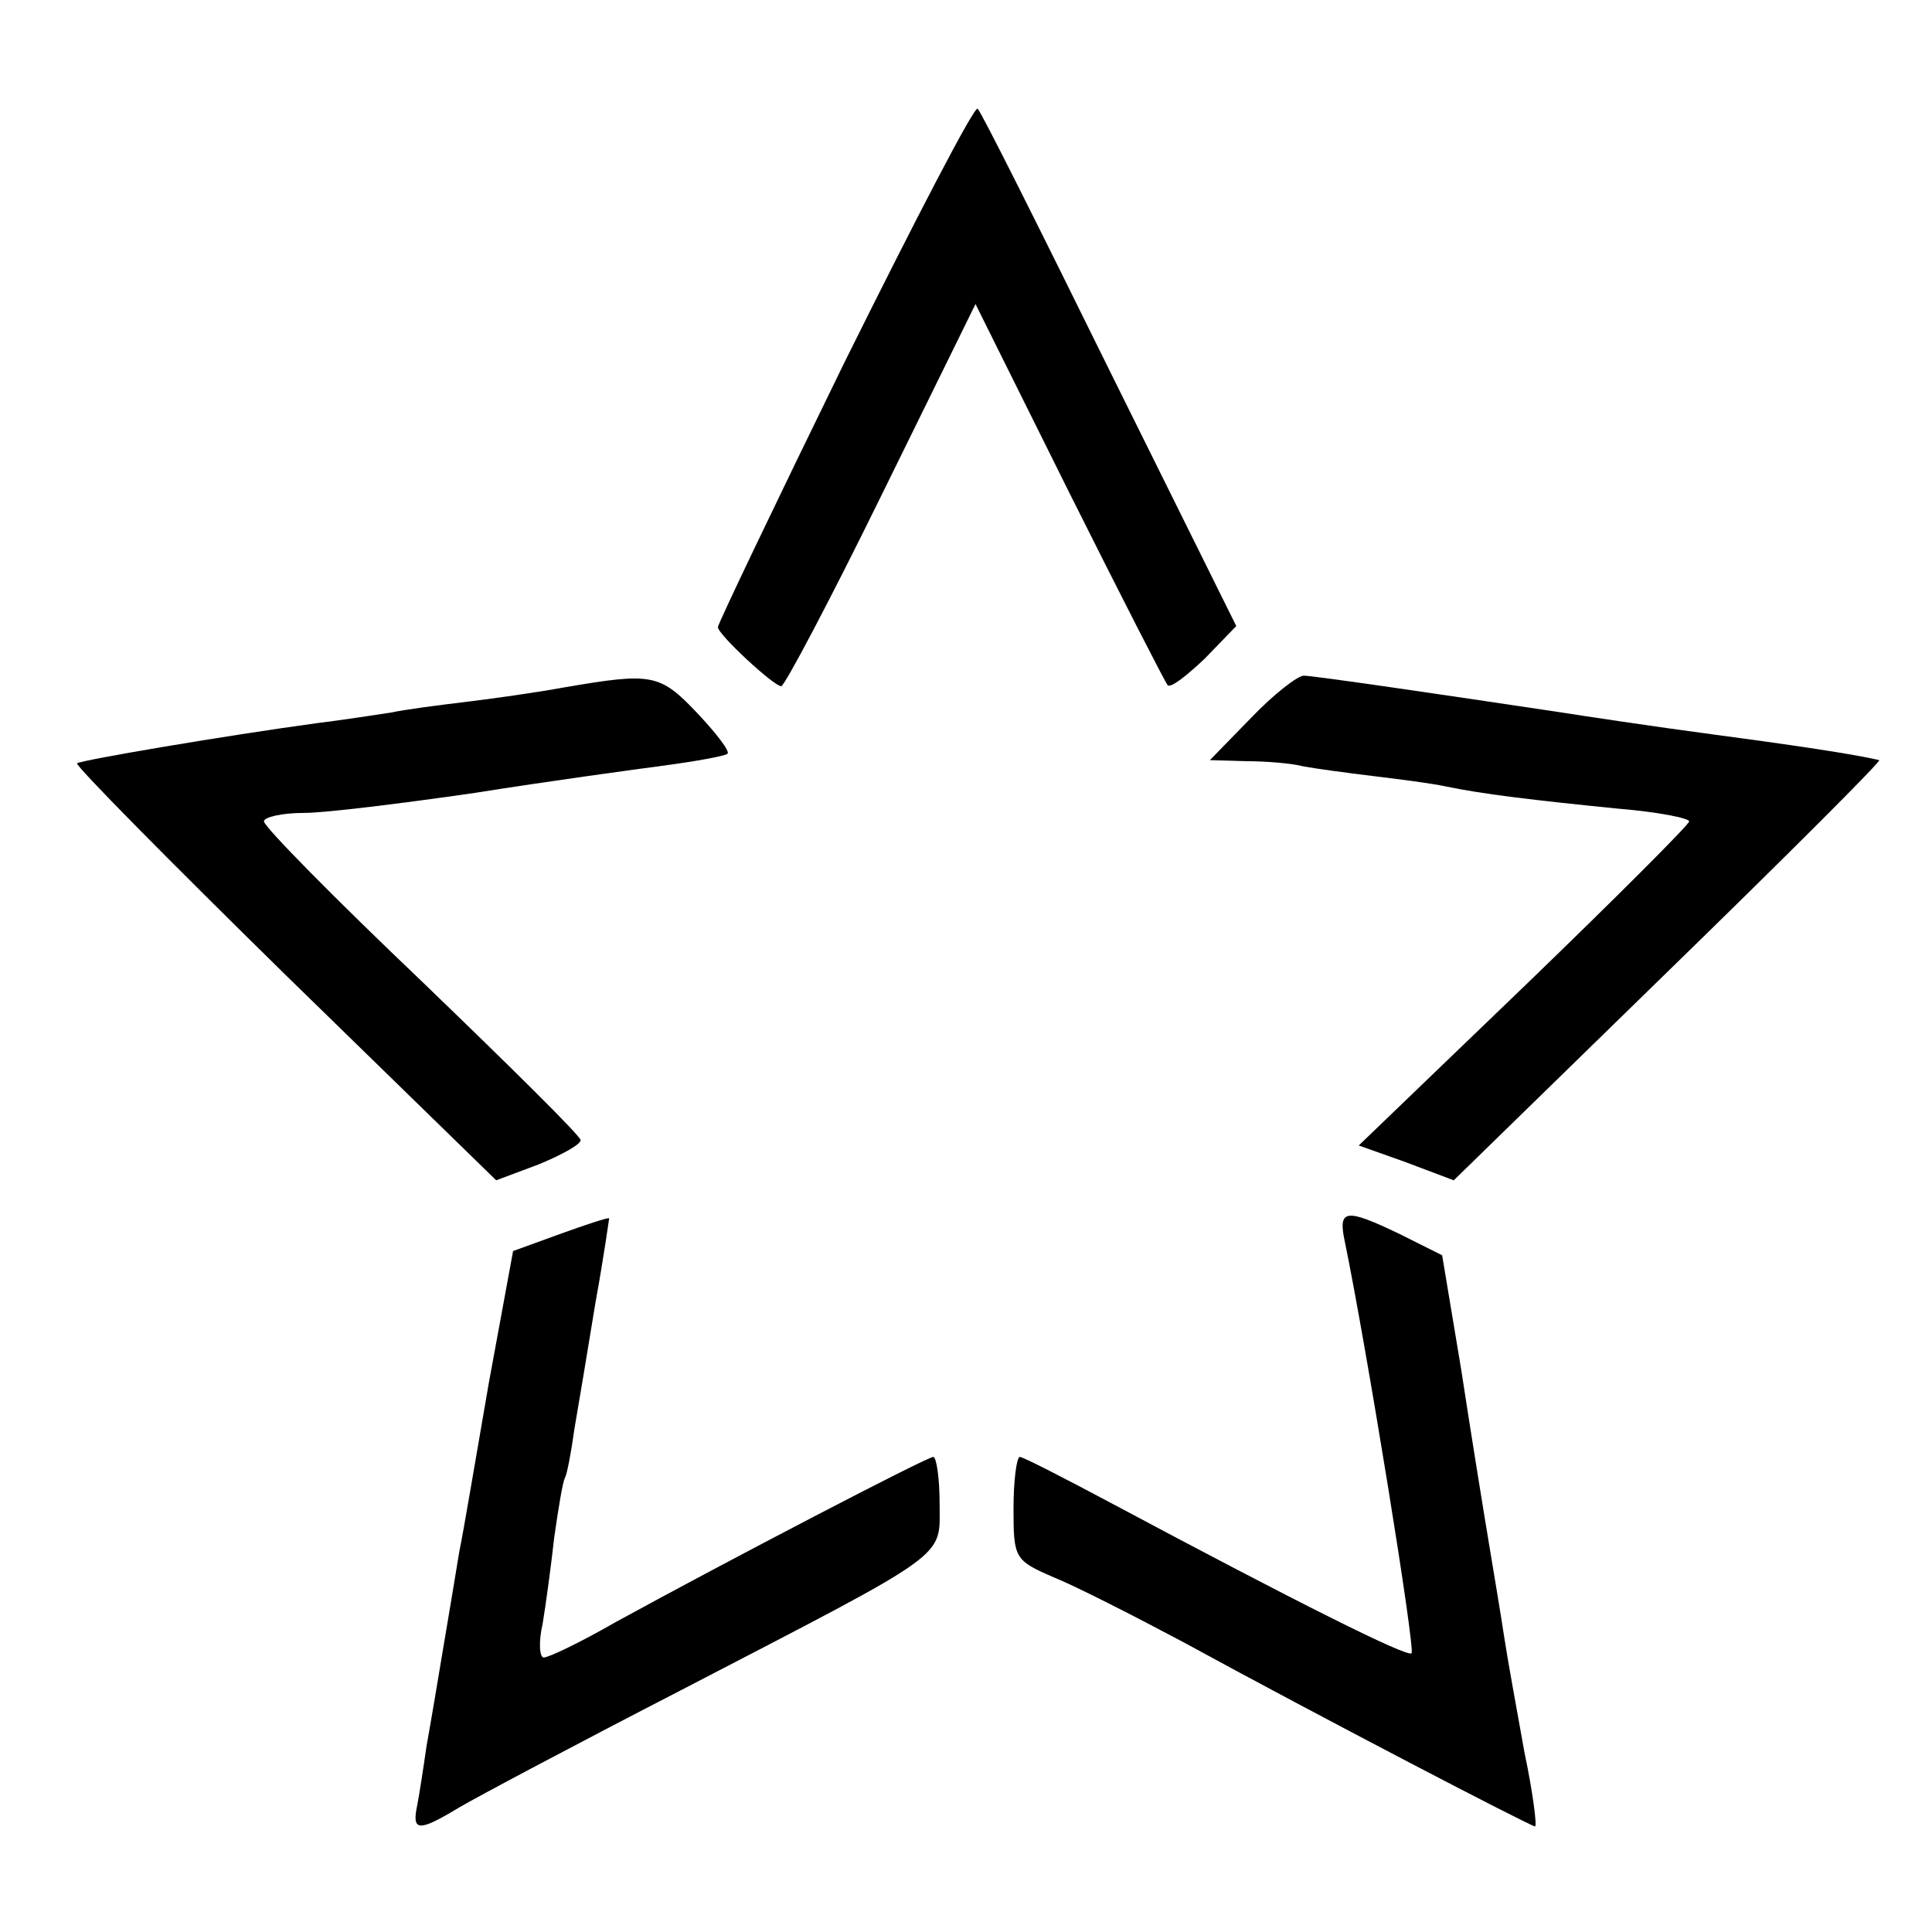 <?xml version="1.0" standalone="no"?>
<!DOCTYPE svg PUBLIC "-//W3C//DTD SVG 20010904//EN"
 "http://www.w3.org/TR/2001/REC-SVG-20010904/DTD/svg10.dtd">
<svg version="1.0" xmlns="http://www.w3.org/2000/svg"
 width="183pt" height="183pt" viewBox="0 0 183 183"
 preserveAspectRatio="xMidYMid meet">
<g transform="translate(0,183) scale(0.1,-0.1)"
fill="#000000" stroke="none">
<path d="M800 1487 c-66 -135 -120 -248 -120 -251 0 -7 53 -56 60 -56 3 0 46
81 95 181 l89 181 89 -179 c49 -98 91 -180 93 -182 3 -3 18 9 35 25 l30 31
-120 242 c-66 134 -122 246 -125 248 -3 3 -59 -105 -126 -240z"/>
<path d="M535 1179 c-27 -5 -70 -11 -95 -14 -25 -3 -56 -7 -70 -10 -14 -2 -45
-7 -70 -10 -88 -12 -223 -35 -227 -38 -2 -2 87 -92 197 -200 l200 -195 40 15
c22 9 40 19 40 23 0 4 -68 71 -150 150 -83 79 -150 147 -150 152 0 4 17 8 38
8 20 0 93 9 162 19 69 11 150 22 180 26 30 4 57 9 59 11 3 2 -11 20 -29 39
-35 37 -43 38 -125 24z"/>
<path d="M1185 1150 l-39 -40 34 -1 c19 0 44 -2 55 -5 11 -2 40 -6 65 -9 25
-3 56 -7 70 -10 33 -7 83 -13 163 -21 37 -3 67 -9 67 -12 0 -3 -70 -73 -156
-156 l-157 -151 45 -16 45 -17 204 199 c112 109 202 199 199 199 -17 4 -57 11
-155 24 -60 8 -126 18 -145 21 -113 17 -236 35 -245 35 -6 0 -29 -18 -50 -40z"/>
<path d="M530 661 l-44 -16 -23 -125 c-12 -69 -24 -141 -28 -160 -3 -19 -10
-60 -15 -90 -5 -30 -12 -72 -16 -94 -3 -21 -7 -47 -9 -57 -5 -24 2 -24 40 -1
17 10 111 60 210 111 258 134 245 124 245 177 0 24 -3 44 -6 44 -6 0 -196 -99
-300 -156 -33 -19 -64 -34 -69 -34 -4 0 -5 15 -1 32 3 18 8 55 11 82 4 28 8
52 10 56 2 3 6 24 9 46 4 23 13 77 20 120 8 44 13 80 13 80 -1 1 -22 -6 -47
-15z"/>
<path d="M1274 653 c20 -97 67 -386 63 -389 -4 -4 -108 48 -284 142 -45 24
-84 44 -87 44 -3 0 -6 -22 -6 -49 0 -47 1 -49 38 -65 20 -8 75 -36 122 -61
130 -71 330 -175 334 -175 2 0 -2 32 -10 70 -7 39 -16 88 -19 108 -3 20 -10
62 -15 92 -5 30 -17 104 -26 163 l-18 108 -40 20 c-52 25 -59 24 -52 -8z"/>
</g>
</svg>
